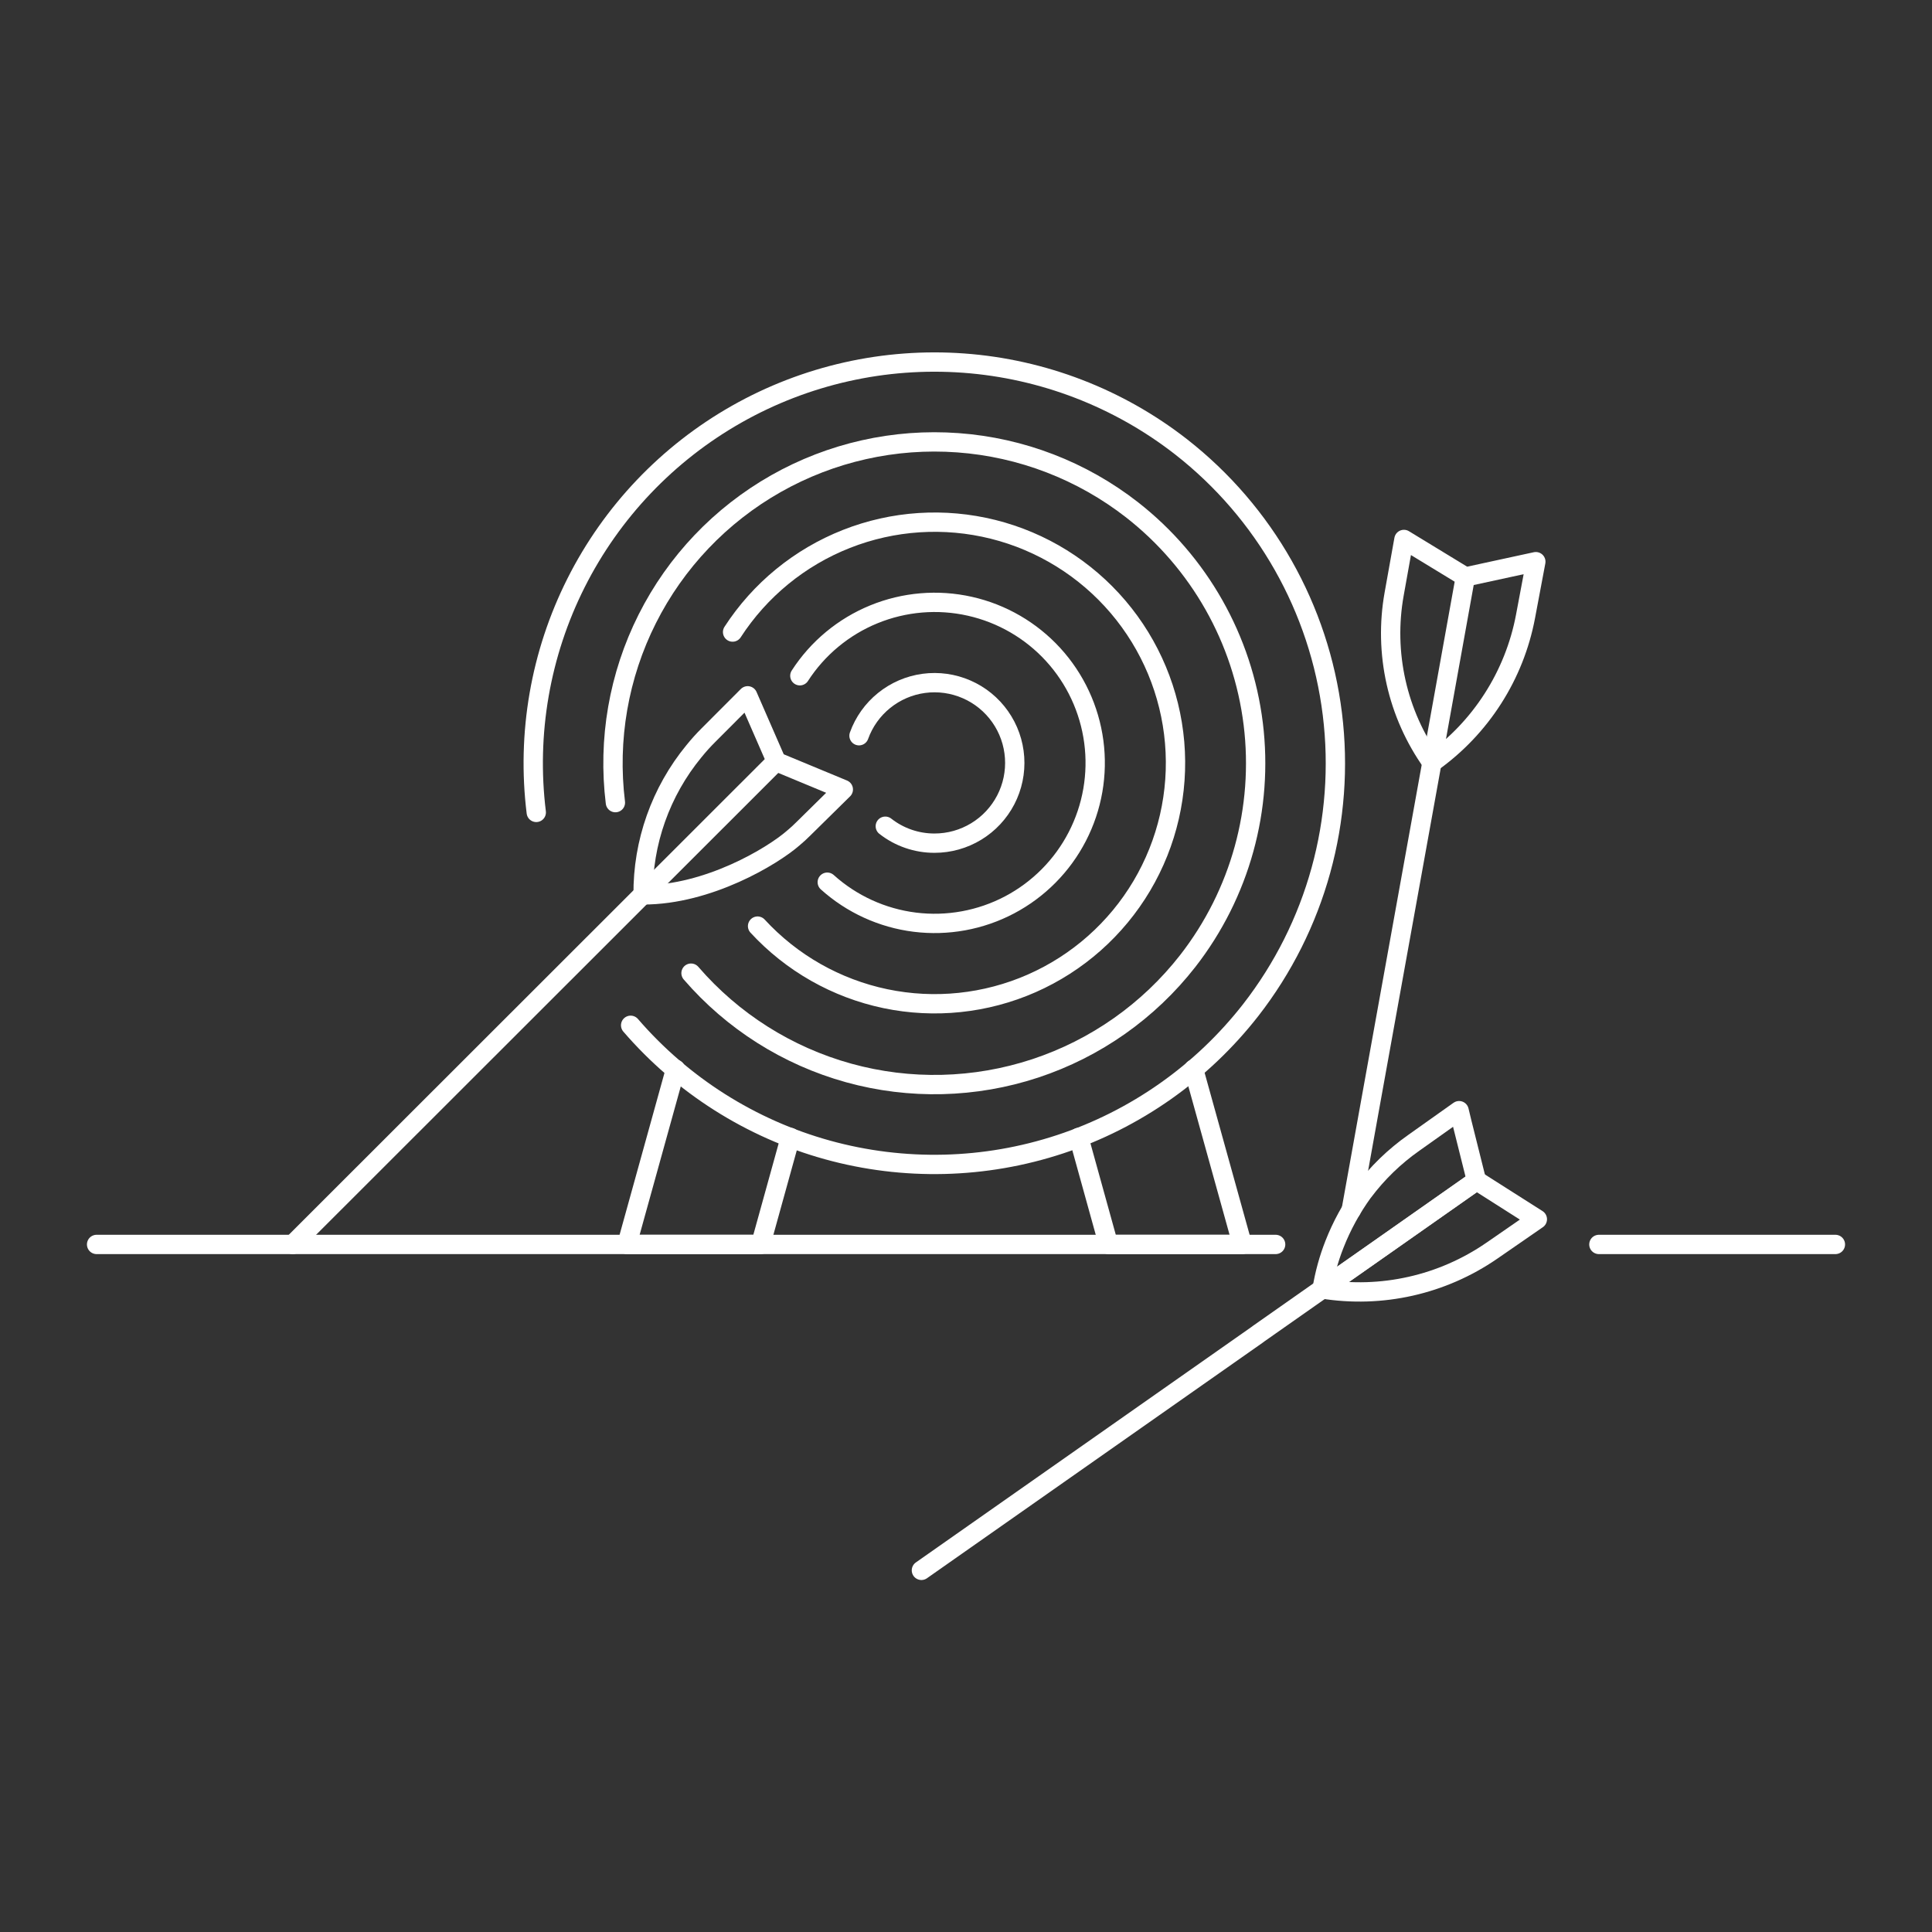 <?xml version="1.0" encoding="UTF-8"?>
<svg xmlns="http://www.w3.org/2000/svg" fill="none" viewBox="0 0 400 400">
  <rect x="0" y="0" width="400" height="400" fill="#333333" stroke="none"/>
  <g transform="matrix(4,0,0,4,0,0)">
    <path stroke="#ffffff" stroke-linecap="round" stroke-linejoin="round" d="M5 64.412H15.154H32.45H39.373H57.373H64.296H66.027"></path>
    <path stroke="#ffffff" stroke-linecap="round" stroke-linejoin="round" d="M95 64.412H82.758"></path>
    <path stroke="#ffffff" stroke-linecap="round" stroke-linejoin="round" d="M40.908 58.873L39.373 64.412H32.45L34.965 55.342"></path>
    <path stroke="#ffffff" stroke-linecap="round" stroke-linejoin="round" d="M55.838 58.873L57.373 64.412H64.3L61.781 55.342"></path>
    <path stroke="#ffffff" stroke-linecap="round" stroke-linejoin="round" d="M32.642 53.069C35.325 56.179 38.868 58.423 42.826 59.519C46.783 60.614 50.977 60.512 54.876 59.224C58.776 57.937 62.206 55.522 64.733 52.286C68.117 47.94 69.638 42.429 68.963 36.962C68.288 31.496 65.472 26.521 61.133 23.128C57.895 20.604 53.98 19.096 49.885 18.795C45.789 18.495 41.697 19.416 38.125 21.441C34.553 23.466 31.661 26.505 29.815 30.173C27.97 33.841 27.253 37.974 27.757 42.05"></path>
    <path stroke="#ffffff" stroke-linecap="round" stroke-linejoin="round" d="M41.4 34.977C42.322 33.549 43.661 32.439 45.234 31.796C46.807 31.153 48.54 31.007 50.199 31.38C51.857 31.752 53.361 32.624 54.509 33.878C55.656 35.132 56.391 36.708 56.615 38.393C56.839 40.078 56.541 41.791 55.76 43.301C54.98 44.811 53.755 46.046 52.252 46.838C50.748 47.63 49.037 47.942 47.35 47.732C45.664 47.522 44.082 46.799 42.819 45.662"></path>
    <path stroke="#ffffff" stroke-linecap="round" stroke-linejoin="round" d="M45.823 42.765C46.55 43.336 47.449 43.645 48.373 43.642C49.133 43.642 49.879 43.432 50.529 43.037C51.179 42.642 51.707 42.076 52.058 41.401C52.408 40.726 52.566 39.968 52.515 39.209C52.464 38.45 52.206 37.72 51.768 37.098C51.331 36.476 50.731 35.986 50.034 35.682C49.337 35.377 48.57 35.27 47.817 35.371C47.063 35.472 46.352 35.779 45.76 36.257C45.169 36.734 44.719 37.365 44.462 38.081"></path>
    <path stroke="#ffffff" stroke-linecap="round" stroke-linejoin="round" d="M72.16 30.753C71.89 32.263 71.924 33.812 72.26 35.31C72.595 36.807 73.227 38.222 74.116 39.472C76.65 37.67 78.387 34.956 78.962 31.9L79.494 29.072L75.851 29.862L72.667 27.922L72.16 30.753Z"></path>
    <path stroke="#ffffff" stroke-linecap="round" stroke-linejoin="round" d="M75.846 29.865L74.115 39.477L70.908 57.246L70.042 62.058L69.938 62.635"></path>
    <path stroke="#ffffff" stroke-linecap="round" stroke-linejoin="round" d="M76.423 61.112L71.723 64.412L68.434 66.719C68.563 65.93 68.776 65.156 69.069 64.412C69.446 63.449 69.944 62.538 70.55 61.7L70.562 61.688C71.296 60.709 72.18 59.853 73.181 59.15L75.523 57.488L75.673 58.112L76.423 61.112Z"></path>
    <path stroke="#ffffff" stroke-linecap="round" stroke-linejoin="round" d="M79.573 63.108L77.692 64.408L77.208 64.742C74.648 66.505 71.506 67.212 68.438 66.715L71.727 64.408L76.427 61.108L79.573 63.108Z"></path>
    <path stroke="#ffffff" stroke-linecap="round" stroke-linejoin="round" d="M47.692 81.281L65.058 69.096L65.15 69.027L68.438 66.719"></path>
    <path stroke="#ffffff" stroke-linecap="round" stroke-linejoin="round" d="M39.212 47.935C40.973 49.847 43.287 51.16 45.831 51.692C48.375 52.223 51.021 51.946 53.4 50.9C55.779 49.853 57.771 48.089 59.098 45.854C60.424 43.619 61.019 41.026 60.799 38.436C60.579 35.847 59.555 33.391 57.871 31.412C56.186 29.433 53.925 28.03 51.404 27.399C48.882 26.769 46.227 26.942 43.809 27.896C41.391 28.849 39.332 30.534 37.919 32.715"></path>
    <path stroke="#ffffff" stroke-linecap="round" stroke-linejoin="round" d="M35.767 50.37C37.916 52.861 40.756 54.658 43.926 55.536C47.097 56.413 50.457 56.331 53.581 55.3C56.705 54.269 59.453 52.335 61.477 49.742C64.188 46.261 65.407 41.847 64.867 37.468C64.326 33.09 62.07 29.105 58.593 26.387C55.999 24.365 52.863 23.157 49.582 22.917C46.301 22.676 43.022 23.414 40.16 25.036C37.298 26.658 34.981 29.092 33.503 32.03C32.024 34.969 31.45 38.279 31.853 41.544"></path>
    <path stroke="#ffffff" stroke-linecap="round" stroke-linejoin="round" d="M40.188 39.395L15.154 64.412"></path>
    <path stroke="#ffffff" stroke-linecap="round" stroke-linejoin="round" d="M33.288 46.319C36.673 46.319 39.993 44.305 41.046 43.388C41.242 43.227 41.427 43.054 41.6 42.881L43.65 40.862L40.188 39.426L38.7 36.015L36.673 38.046C36.408 38.309 36.158 38.587 35.923 38.877C34.199 40.972 33.264 43.606 33.288 46.319ZM33.288 46.319H33.3"></path>
  </g>
</svg>
